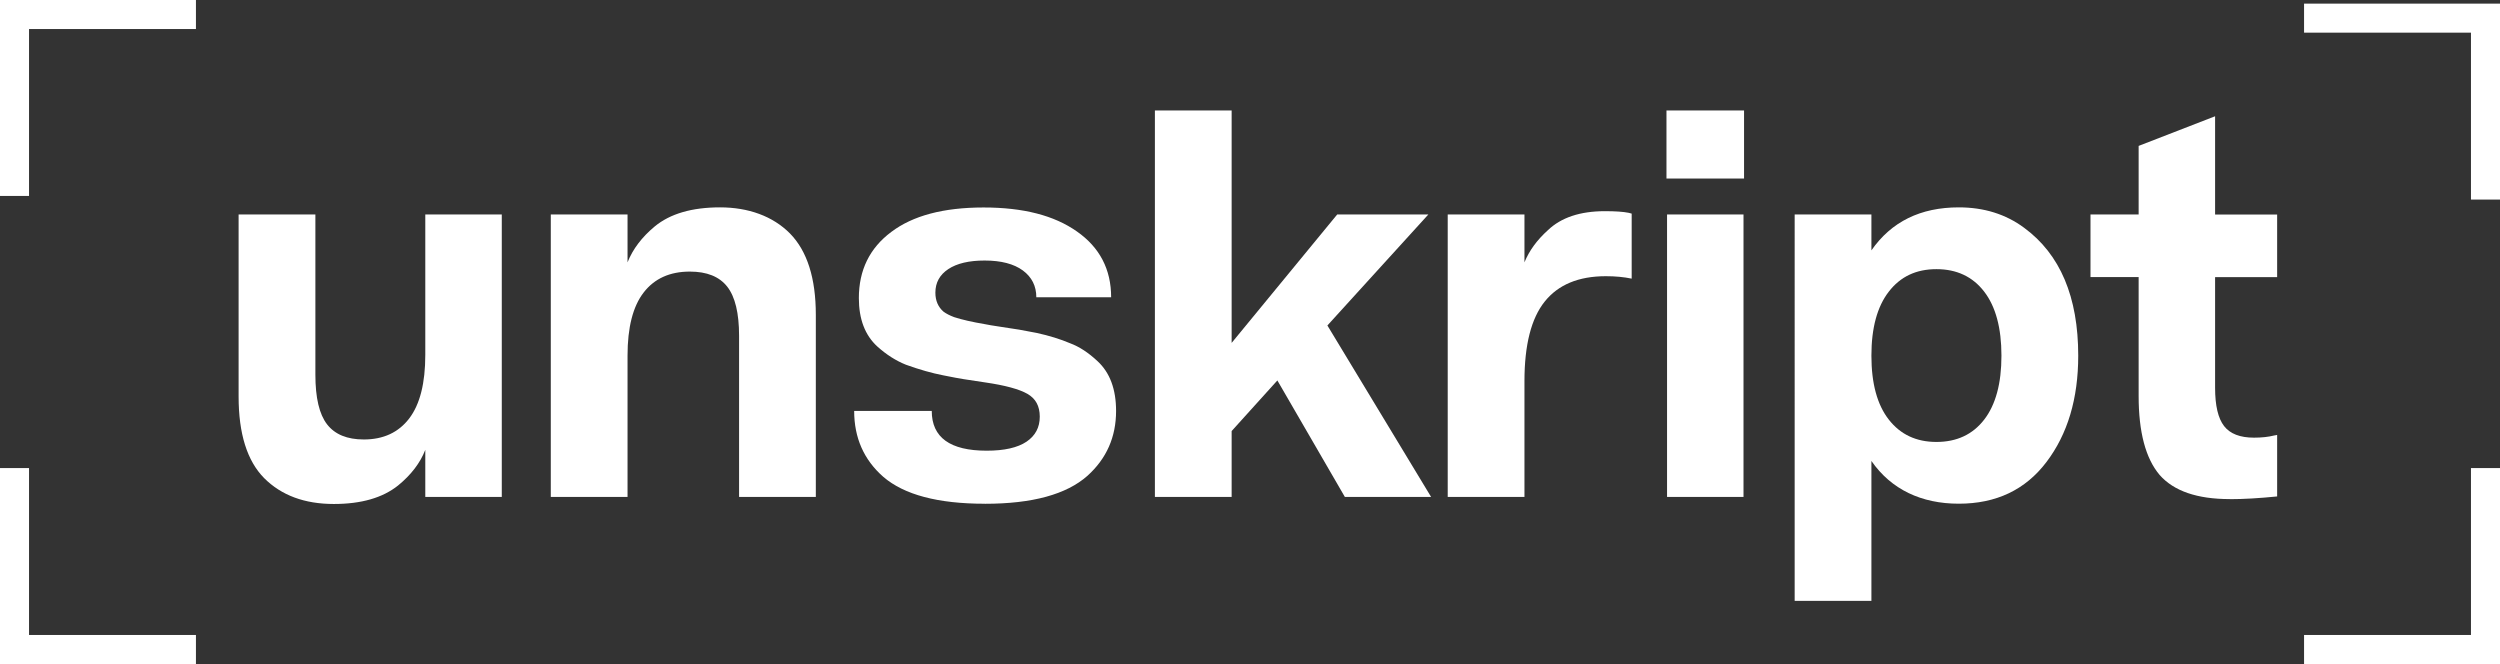 <svg xmlns="http://www.w3.org/2000/svg" id="Ebene_2" data-name="Ebene 2" viewBox="0 0 689 183"><rect x="0" y="0" width="689" height="183" fill="#333333" stroke="none"/><defs><style>      .cls-1 {        fill: #fff;      }    </style></defs><g id="Ebene_2-2" data-name="Ebene 2"><g><path class="cls-1" d="M65.77,59.1h21.15v44.17c0,6.35,1.07,10.91,3.23,13.69,2.15,2.77,5.52,4.16,10.12,4.16,5.4,0,9.57-1.94,12.52-5.81,2.95-3.87,4.42-9.71,4.42-17.51v-38.7h21.08v77.85h-21.08v-12.97c-1.4,3.6-3.9,6.88-7.5,9.82-4.25,3.4-10.15,5.1-17.7,5.1-8.05,0-14.45-2.37-19.2-7.12-4.7-4.75-7.05-12.25-7.05-22.5v-50.17Z"></path><path class="cls-1" d="M224.84,136.95h-21.15v-44.4c0-6.25-1.09-10.76-3.26-13.54-2.18-2.78-5.61-4.16-10.31-4.16-5.5,0-9.74,1.91-12.71,5.74-2.98,3.83-4.46,9.64-4.46,17.44v38.92h-21.15V59.1h21.15v13.2c1.45-3.65,3.95-6.95,7.5-9.9,4.25-3.5,10.25-5.25,18-5.25s14.52,2.4,19.27,7.2c4.75,4.85,7.12,12.33,7.12,22.42v50.17Z"></path><path class="cls-1" d="M271.41,138.83c-12.9,0-22.23-2.47-27.98-7.42-5.35-4.7-8.02-10.75-8.02-18.15h21.38c0,7.3,5.05,10.95,15.15,10.95,4.85,0,8.5-.83,10.95-2.47,2.45-1.65,3.67-3.95,3.67-6.9s-1.14-5-3.41-6.3c-2.28-1.3-6.16-2.35-11.66-3.15l-5.92-.9c-1-.15-2.88-.5-5.62-1.05-3.1-.6-6.52-1.57-10.27-2.92-2.75-1.1-5.38-2.77-7.88-5.02-3.4-3.1-5.1-7.55-5.1-13.35,0-7.7,2.97-13.77,8.92-18.22,5.95-4.5,14.42-6.75,25.43-6.75s19.47,2.2,25.73,6.6c6.3,4.4,9.45,10.45,9.45,18.15h-20.62c0-3.1-1.24-5.56-3.71-7.39-2.48-1.82-5.99-2.74-10.54-2.74-4.3,0-7.64.79-10.01,2.36-2.38,1.58-3.56,3.74-3.56,6.49,0,2.2.75,3.95,2.25,5.25.75.55,1.72,1.05,2.92,1.5,2.15.7,5,1.35,8.55,1.95.65.15,2.15.4,4.5.75l4.88.75,4.8.9c3.45.75,6.52,1.7,9.23,2.85,2.55.95,5.07,2.6,7.57,4.95,3.4,3.15,5.1,7.72,5.1,13.72,0,7.15-2.62,13.1-7.88,17.85-5.8,5.15-15.23,7.72-28.27,7.72Z"></path><path class="cls-1" d="M394.41,136.95h-23.77l-18.6-32.1-12.6,13.95v18.15h-21.15V30.45h21.15v64.05l29.1-35.4h25.12l-27.83,30.6,28.58,47.25Z"></path><path class="cls-1" d="M442.34,58.2c2.85,0,5.02.15,6.52.45l.83.22v17.92c-2.15-.45-4.53-.67-7.12-.67-7.5,0-13.11,2.33-16.84,6.98-3.73,4.65-5.59,11.97-5.59,21.97v31.88h-21.15V59.1h21.15v13.2c1.3-3.2,3.45-6.15,6.45-8.85,3.65-3.5,8.9-5.25,15.75-5.25Z"></path><path class="cls-1" d="M459.28,30.45h21.38v18.75h-21.38v-18.75ZM480.51,136.95h-21.07V59.1h21.07v77.85Z"></path><path class="cls-1" d="M515.76,165.6h-21.15V59.1h21.15v9.9c5.5-7.9,13.52-11.85,24.08-11.85,6.95,0,12.95,1.88,18,5.62,9.95,7.3,14.92,19.05,14.92,35.25,0,11.85-2.92,21.63-8.77,29.33-5.8,7.65-13.85,11.47-24.15,11.47s-18.63-3.92-24.08-11.78v38.55ZM533.68,121.8c5.6,0,9.99-2.05,13.16-6.15,3.17-4.1,4.76-9.98,4.76-17.62s-1.59-13.54-4.76-17.66c-3.18-4.12-7.56-6.19-13.16-6.19s-9.93,2.06-13.12,6.19c-3.2,4.12-4.8,10.01-4.8,17.66s1.6,13.53,4.8,17.62c3.2,4.1,7.57,6.15,13.12,6.15Z"></path><path class="cls-1" d="M614.53,137.55c-9,0-15.45-2.22-19.35-6.67-3.85-4.55-5.77-11.8-5.77-21.75v-32.77h-13.27v-17.25h13.27v-18.9l21.07-8.17v27.08h17.1v17.25h-17.1v30.52c0,4.9.83,8.41,2.48,10.54s4.4,3.19,8.25,3.19c2.1,0,3.95-.2,5.55-.6l.82-.15v16.95c-5,.5-9.35.75-13.05.75Z"></path></g><polygon class="cls-1" points="8 54 0 54 0 0 54 0 54 8 8 8 8 54"></polygon><polygon class="cls-1" points="54 183 0 183 0 129 8 129 8 175 54 175 54 183"></polygon><polygon class="cls-1" points="689 55 681 55 681 9 635 9 635 1 689 1 689 55"></polygon><polygon class="cls-1" points="689 183 635 183 635 175 681 175 681 129 689 129 689 183"></polygon></g></svg>